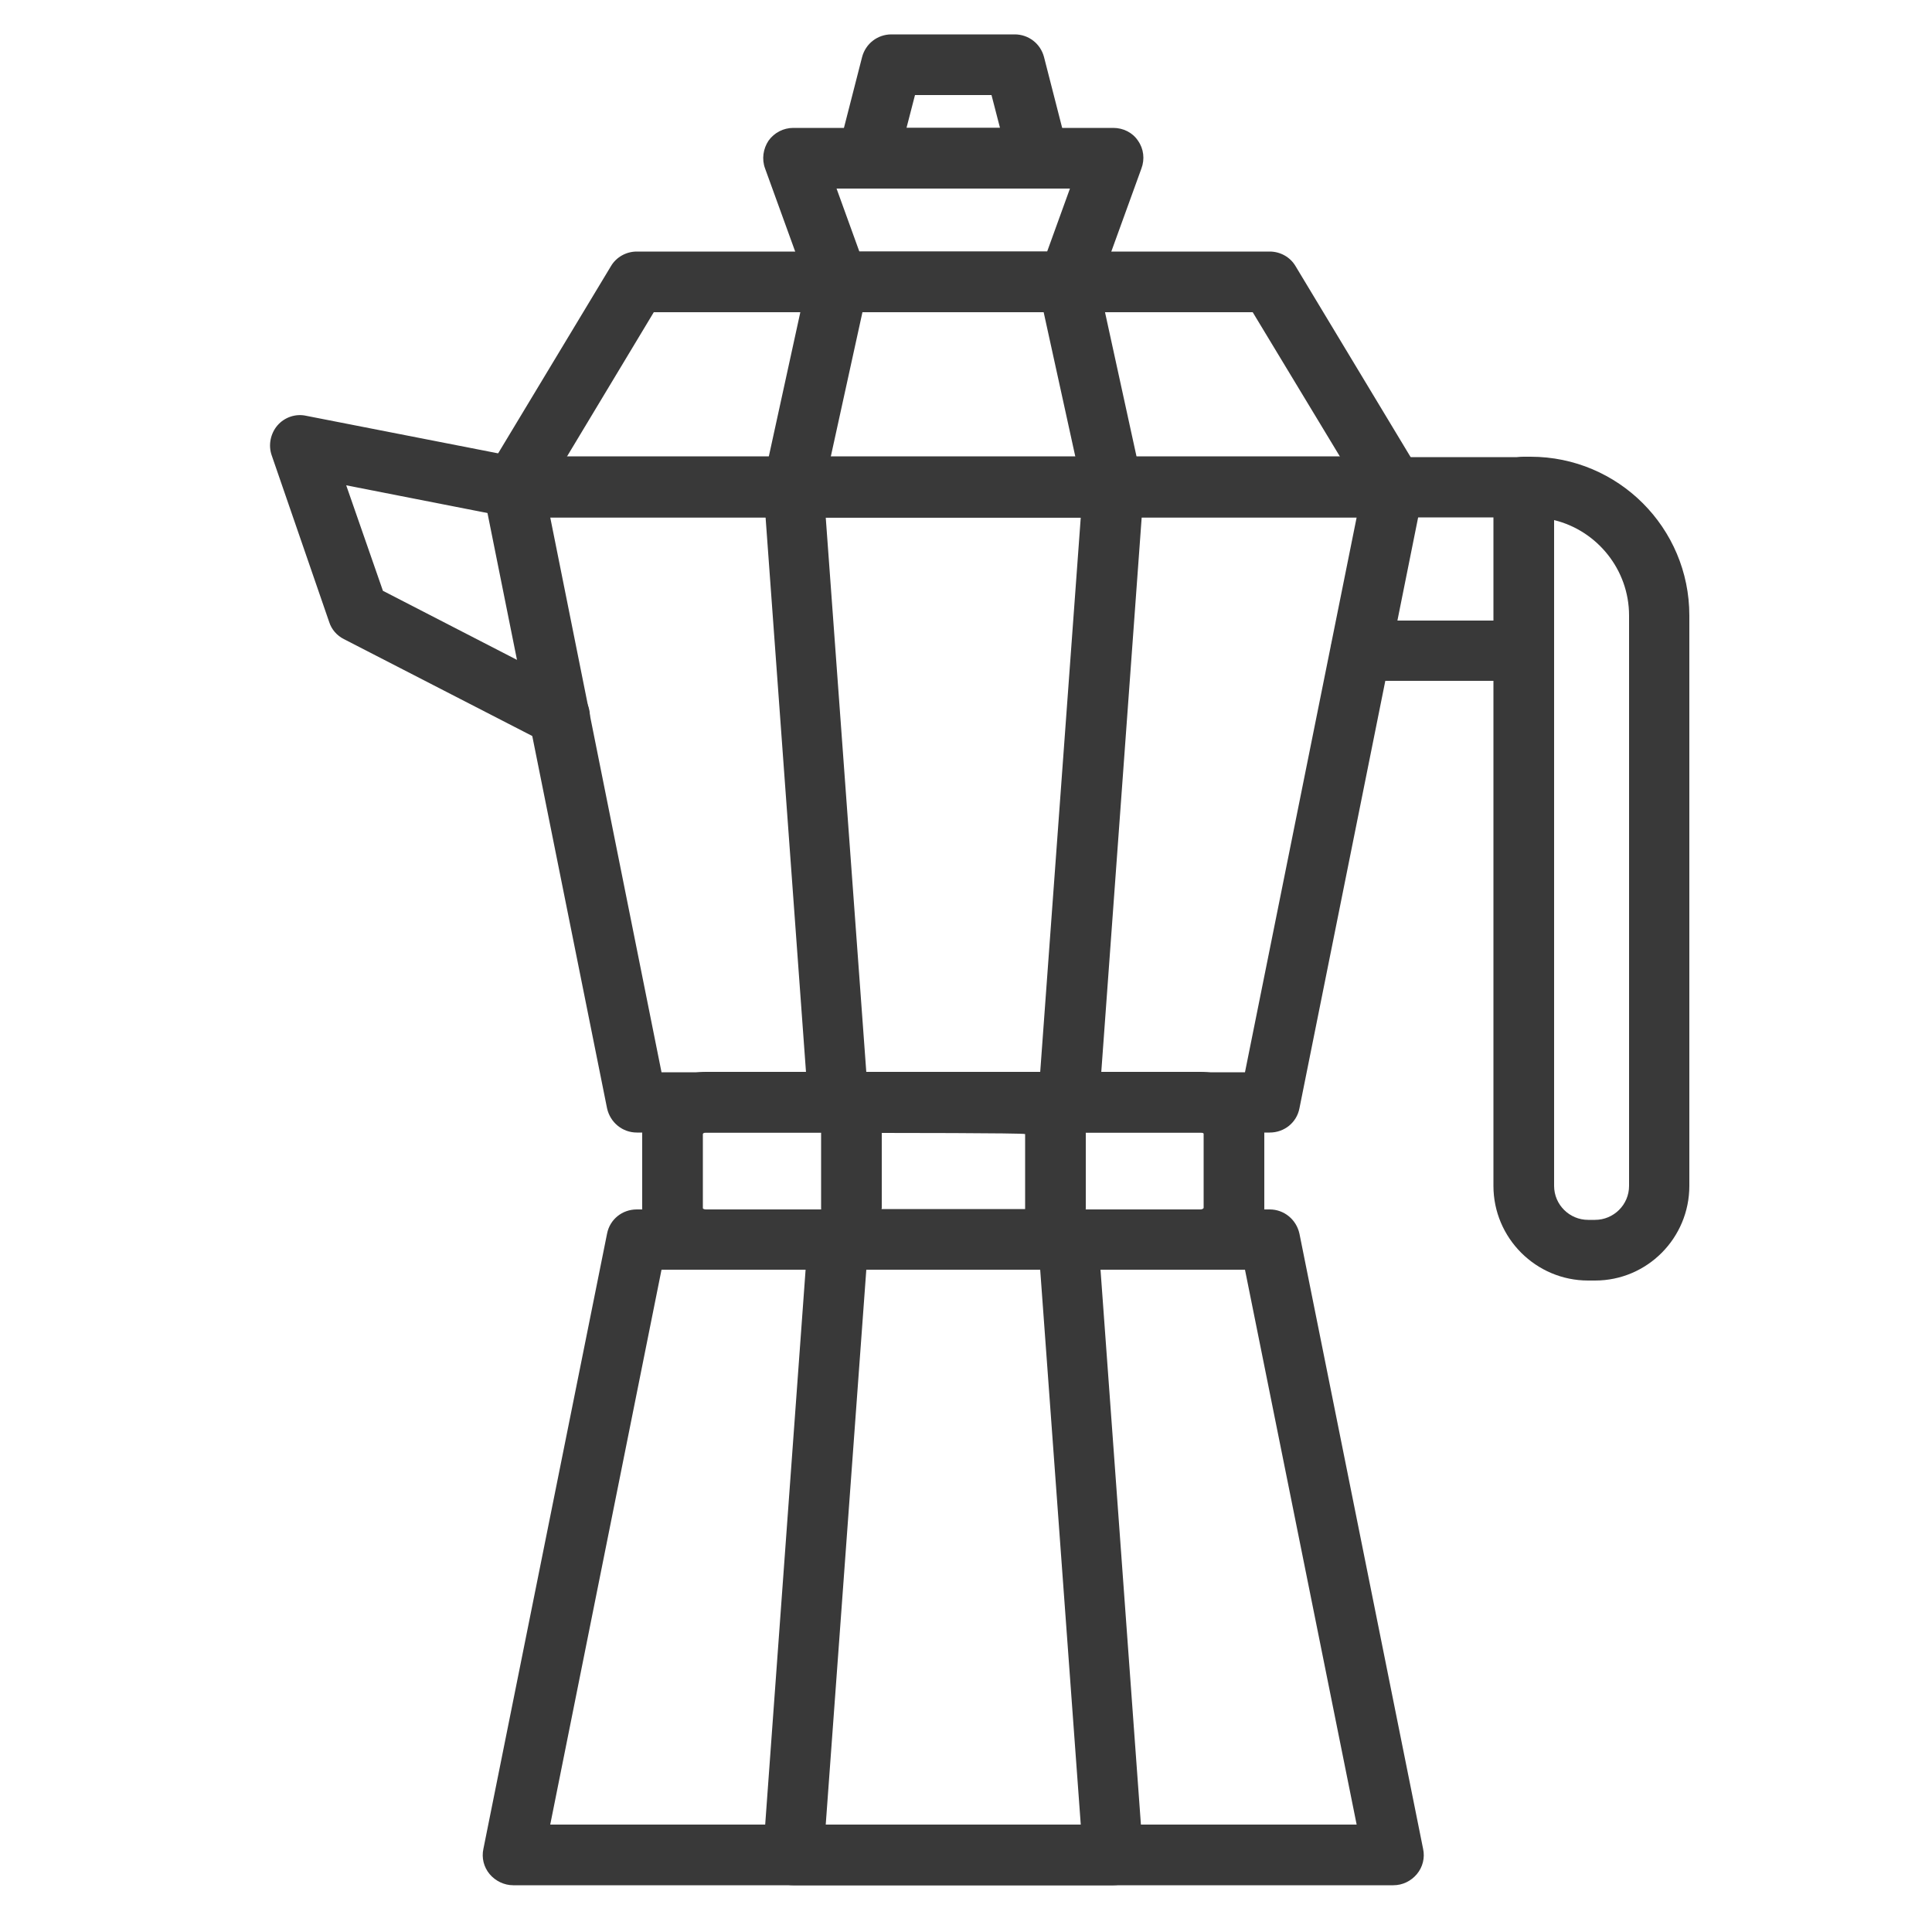 <?xml version="1.0" encoding="utf-8"?>
<!-- Generator: Adobe Illustrator 22.1.0, SVG Export Plug-In . SVG Version: 6.00 Build 0)  -->
<svg version="1.1" id="Layer_1" xmlns="http://www.w3.org/2000/svg" xmlns:xlink="http://www.w3.org/1999/xlink" x="0px" y="0px"
	 viewBox="0 0 500 500" style="enable-background:new 0 0 500 500;" xml:space="preserve">
<style type="text/css">
	.st0{fill:#393939;}
</style>
<g>
	<path class="st0" d="M328.6,293.1H164.8c-3.7,0-6.9-2.6-7.7-6.3l-32-159.3c-0.5-2.3,0.1-4.7,1.6-6.5c1.5-1.8,3.7-2.9,6.1-2.9h227.8
		c2.3,0,4.6,1,6.1,2.9c1.5,1.8,2.1,4.2,1.6,6.5l-32,159.3C335.6,290.5,332.4,293.1,328.6,293.1z M171.2,277.5h151l28.9-143.6H142.4
		L171.2,277.5z"/>
	<path class="st0" d="M360.6,133.9H132.8c-2.8,0-5.4-1.5-6.8-4c-1.4-2.5-1.3-5.5,0.1-7.9l32-53.1c1.4-2.4,4-3.8,6.7-3.8h163.8
		c2.7,0,5.3,1.4,6.7,3.8l32,53.1c1.5,2.4,1.5,5.4,0.1,7.9C366.1,132.3,363.5,133.9,360.6,133.9z M146.7,118.2h200.1l-22.6-37.4h-155
		L146.7,118.2z"/>
	<path class="st0" d="M360.6,487.9H132.8c-2.3,0-4.6-1.1-6.1-2.9c-1.5-1.8-2.1-4.2-1.6-6.5l32-159.2c0.7-3.7,3.9-6.3,7.7-6.3h163.8
		c3.7,0,6.9,2.6,7.7,6.3l32,159.2c0.5,2.3-0.1,4.7-1.6,6.5S363,487.9,360.6,487.9z M142.4,472.2h208.7l-28.9-143.6h-151L142.4,472.2
		z"/>
	<path class="st0" d="M310.7,328.6h-128c-9.1,0-16.5-7.2-16.5-16v-19.2c0-8.8,7.4-16,16.5-16h128c9.1,0,16.5,7.2,16.5,16v19.2
		C327.2,321.5,319.8,328.6,310.7,328.6z M182.7,293.1c-0.6,0-0.8,0.3-0.8,0.4v19.2c0,0.1,0.3,0.3,0.8,0.3h128c0.5,0,0.8-0.3,0.8-0.4
		v-19.2c0-0.1-0.3-0.3-0.8-0.3H182.7z"/>
	<path class="st0" d="M276.5,293.1H217c-4.1,0-7.5-3.2-7.8-7.3l-11.6-159.2c-0.2-2.2,0.6-4.3,2.1-5.9s3.6-2.5,5.7-2.5h82.8
		c2.2,0,4.3,0.9,5.7,2.5c1.5,1.6,2.2,3.7,2.1,5.9l-11.6,159.2C284,290,280.6,293.1,276.5,293.1z M224.2,277.5h45l10.5-143.6h-66
		L224.2,277.5z"/>
	<path class="st0" d="M288.1,133.9h-82.8c-2.4,0-4.6-1.1-6.1-2.9c-1.5-1.8-2.1-4.3-1.6-6.6l11.6-53.1c0.8-3.6,4-6.1,7.6-6.1h59.5
		c3.7,0,6.9,2.6,7.6,6.1l11.6,53.1c0.5,2.3-0.1,4.7-1.6,6.6C292.7,132.8,290.5,133.9,288.1,133.9z M215,118.2h63.3l-8.2-37.4h-46.9
		L215,118.2z"/>
	<path class="st0" d="M276.5,80.8H217c-3.3,0-6.2-2.1-7.4-5.2l-11.6-32c-0.9-2.4-0.5-5.1,0.9-7.2c1.5-2.1,3.9-3.3,6.4-3.3h82.8
		c2.6,0,5,1.2,6.4,3.3c1.5,2.1,1.8,4.8,0.9,7.2l-11.6,32C282.7,78.7,279.8,80.8,276.5,80.8z M222.4,65.1H271l5.9-16.3h-60.4
		L222.4,65.1z"/>
	<path class="st0" d="M268.9,48.8h-44.4c-2.4,0-4.7-1.1-6.2-3s-2-4.4-1.4-6.8l6.2-24.2c0.9-3.5,4-5.9,7.6-5.9h31.9
		c3.6,0,6.7,2.4,7.6,5.9l6.2,24.2c0.6,2.3,0.1,4.8-1.4,6.8C273.6,47.7,271.4,48.8,268.9,48.8z M234.6,33.1h24.2l-2.2-8.5h-19.8
		L234.6,33.1z"/>
	<path class="st0" d="M288.1,487.9h-82.8c-2.2,0-4.3-0.9-5.7-2.5c-1.5-1.6-2.2-3.7-2.1-5.9l11.6-159.3c0.3-4.1,3.7-7.3,7.8-7.3h59.5
		c4.1,0,7.5,3.2,7.8,7.3l11.6,159.3c0.2,2.2-0.6,4.3-2.1,5.9C292.4,487,290.3,487.9,288.1,487.9z M213.7,472.2h66l-10.5-143.6h-45
		L213.7,472.2z"/>
	<path class="st0" d="M270,328.6h-46.5c-6.6,0-11-6.4-11-16v-19.2c0-9.6,4.4-16,11-16H270c6.6,0,11,6.4,11,16v19.2
		C280.9,322.2,276.5,328.6,270,328.6z M228.2,313h37.1c0-0.3,0-19.5,0-19.5c0-0.3-37.1-0.3-37.1-0.3c0,0.3,0,19.5,0,19.5
		C228.1,312.8,228.1,312.9,228.2,313z"/>
	<path class="st0" d="M144.7,193.1c-1.2,0-2.4-0.3-3.6-0.9L89,165.4c-1.8-0.9-3.2-2.5-3.8-4.4l-14.9-43.2c-0.9-2.6-0.3-5.6,1.5-7.7
		s4.7-3.1,7.4-2.5l55.2,10.8c4.2,0.8,7,4.9,6.2,9.2c-0.8,4.2-4.9,7-9.2,6.2l-41.8-8.2l9.5,27.3l49.3,25.4c3.8,2,5.4,6.7,3.4,10.5
		C150.3,191.5,147.5,193.1,144.7,193.1z"/>
	<path class="st0" d="M412.8,331.4H411c-13.5,0-24.5-11-24.5-24.5V126c0-4.3,3.5-7.8,7.8-7.8h1.8c22.7,0,41.1,18.4,41.1,41.1v147.6
		C437.2,320.4,426.3,331.4,412.8,331.4z M402.2,134.6v172.3c0,4.9,4,8.8,8.8,8.8h1.8c4.8,0,8.8-3.9,8.8-8.8V159.3
		C421.6,147.4,413.3,137.3,402.2,134.6z"/>
	<path class="st0" d="M394.4,133.9h-33.7c-4.3,0-7.8-3.5-7.8-7.8c0-4.3,3.5-7.8,7.8-7.8h33.7c4.3,0,7.8,3.5,7.8,7.8
		C402.2,130.4,398.7,133.9,394.4,133.9z"/>
	<path class="st0" d="M394.4,176.2h-42.2c-4.3,0-7.8-3.5-7.8-7.8s3.5-7.8,7.8-7.8h42.2c4.3,0,7.8,3.5,7.8,7.8
		S398.7,176.2,394.4,176.2z"/>
</g>
</svg>
